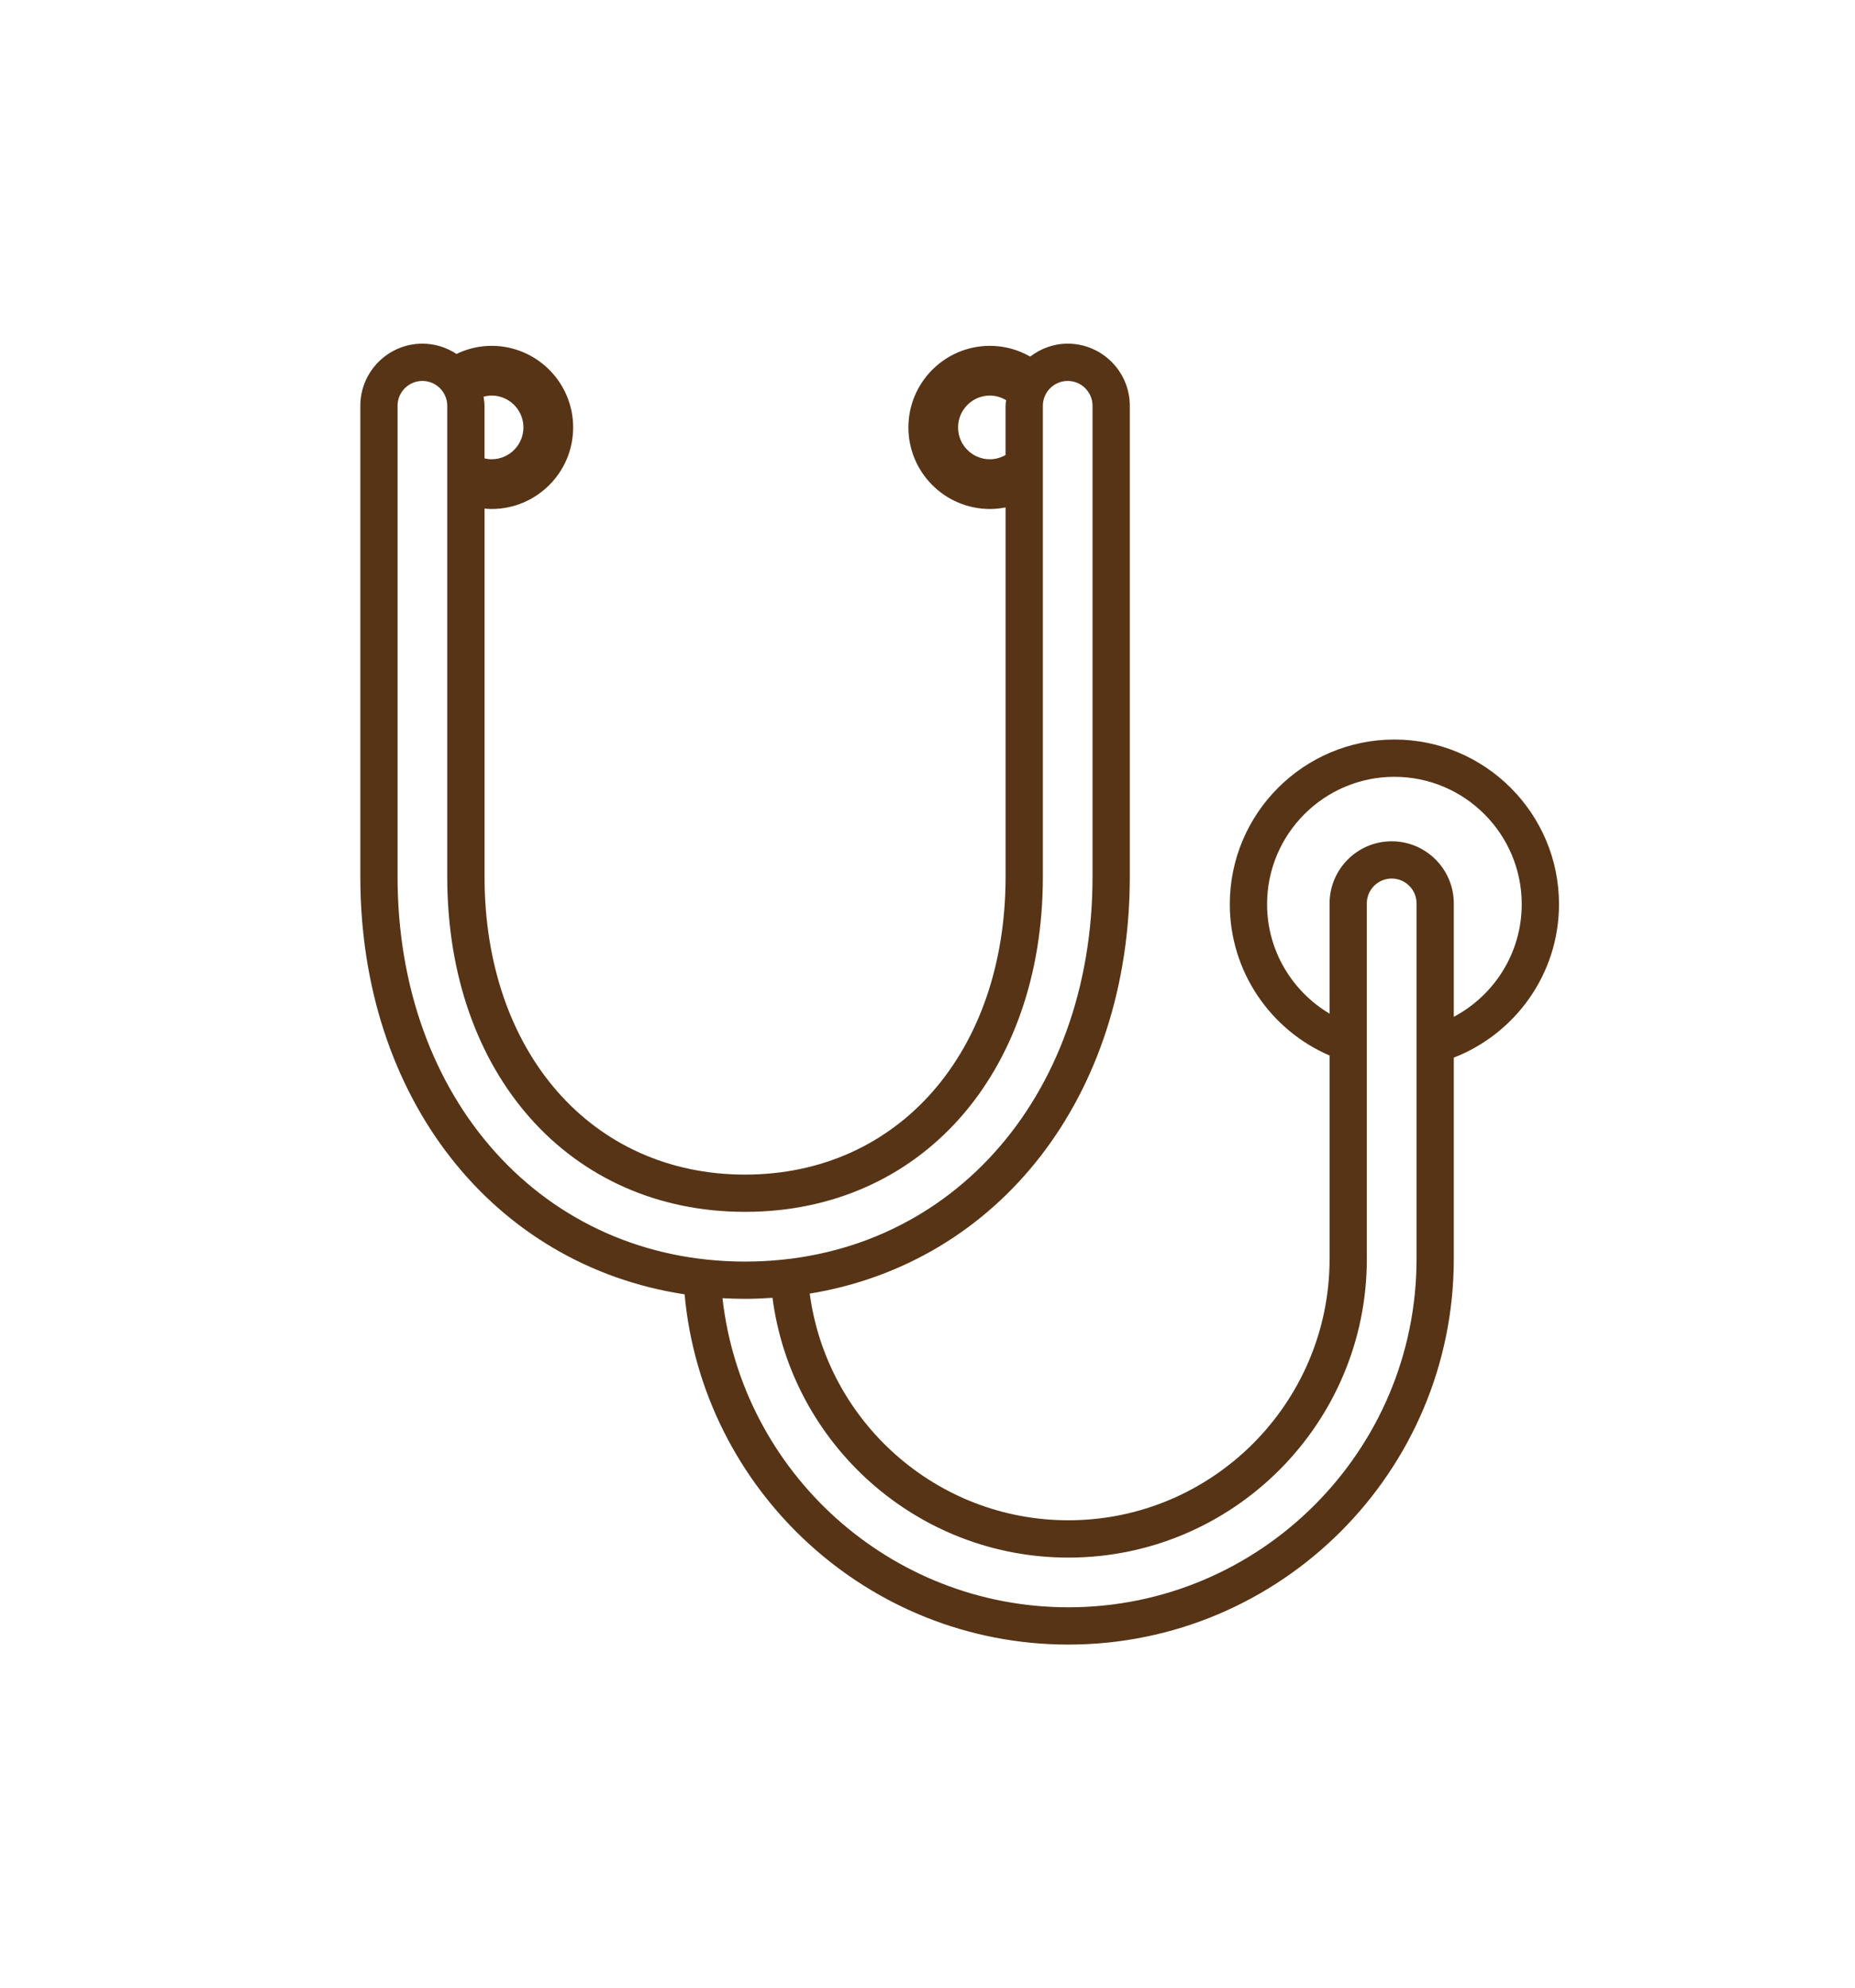 <?xml version="1.0" encoding="UTF-8"?><svg id="a" xmlns="http://www.w3.org/2000/svg" viewBox="0 0 595.28 637.74"><defs><style>.b{fill:#573416;}</style></defs><path class="b" d="M219.69,415.16c5.75,62.91,58.78,112.35,123.15,112.35,68.2,0,123.69-55.49,123.69-123.69v-64.58c19.72-7.67,33.76-26.81,33.76-49.21,0-29.12-23.7-52.82-52.82-52.82s-52.82,23.7-52.82,52.82c0,21.74,13.21,40.45,32.02,48.54v65.25c0,46.22-37.61,83.82-83.82,83.82-42.45,0-77.54-31.74-83-72.71,60.61-9.91,102.71-63.1,102.71-133.75V130.16c0-10.99-8.94-19.93-19.93-19.93-4.54,0-8.68,1.59-12.04,4.15-3.82-2.19-8.22-3.45-12.92-3.45-14.43,0-26.16,11.74-26.16,26.17s11.73,26.16,26.16,26.16c1.72,0,3.4-.18,5.03-.5v118.43c0,56.27-34.38,95.57-83.61,95.57s-83.6-39.3-83.6-95.57v-118.05c.75,.07,1.51,.12,2.28,.12,14.42,0,26.16-11.73,26.16-26.16s-11.74-26.17-26.16-26.17c-4.04,0-7.86,.95-11.28,2.6-3.14-2.07-6.9-3.3-10.93-3.3-10.99,0-19.93,8.94-19.93,19.93v151.03c0,71.18,42.74,124.66,104.08,133.98ZM127.57,130.16c0-4.39,3.58-7.97,7.98-7.97s7.97,3.58,7.97,7.97v151.03c0,63.31,39.3,107.52,95.57,107.52s95.57-44.21,95.57-107.52V130.16c0-4.39,3.58-7.97,7.97-7.97s7.97,3.58,7.97,7.97v151.03c0,71.54-46.9,123.47-111.51,123.47s-111.51-51.93-111.51-123.47V130.16Zm40.4,6.94c0,5.63-4.58,10.21-10.21,10.21-.79,0-1.55-.11-2.28-.28v-16.87c0-.99-.16-1.95-.3-2.91,.83-.22,1.69-.37,2.58-.37,5.63,0,10.21,4.59,10.21,10.22Zm139.48,0c0-5.63,4.58-10.22,10.21-10.22,1.91,0,3.68,.57,5.21,1.48-.06,.6-.18,1.19-.18,1.8v15.78c-1.49,.85-3.19,1.38-5.03,1.38-5.63,0-10.21-4.58-10.21-10.21Zm131.17,266.72v-114.05c0-4.4,3.58-7.97,7.98-7.97s7.98,3.57,7.98,7.97v114.05c0,61.61-50.12,111.73-111.73,111.73-57.36,0-104.73-43.45-111-99.15,2.39,.13,4.8,.21,7.24,.21,2.98,0,5.91-.14,8.81-.33,6.13,46.95,46.36,83.33,94.95,83.33,52.81,0,95.78-42.97,95.78-95.79Zm8.85-154.65c22.53,0,40.86,18.33,40.86,40.86,0,15.65-8.85,29.25-21.8,36.12v-36.37c0-10.99-8.94-19.93-19.93-19.93s-19.93,8.94-19.93,19.93v35.36c-11.98-7.13-20.06-20.18-20.06-35.11,0-22.53,18.33-40.86,40.86-40.86Z"/></svg>